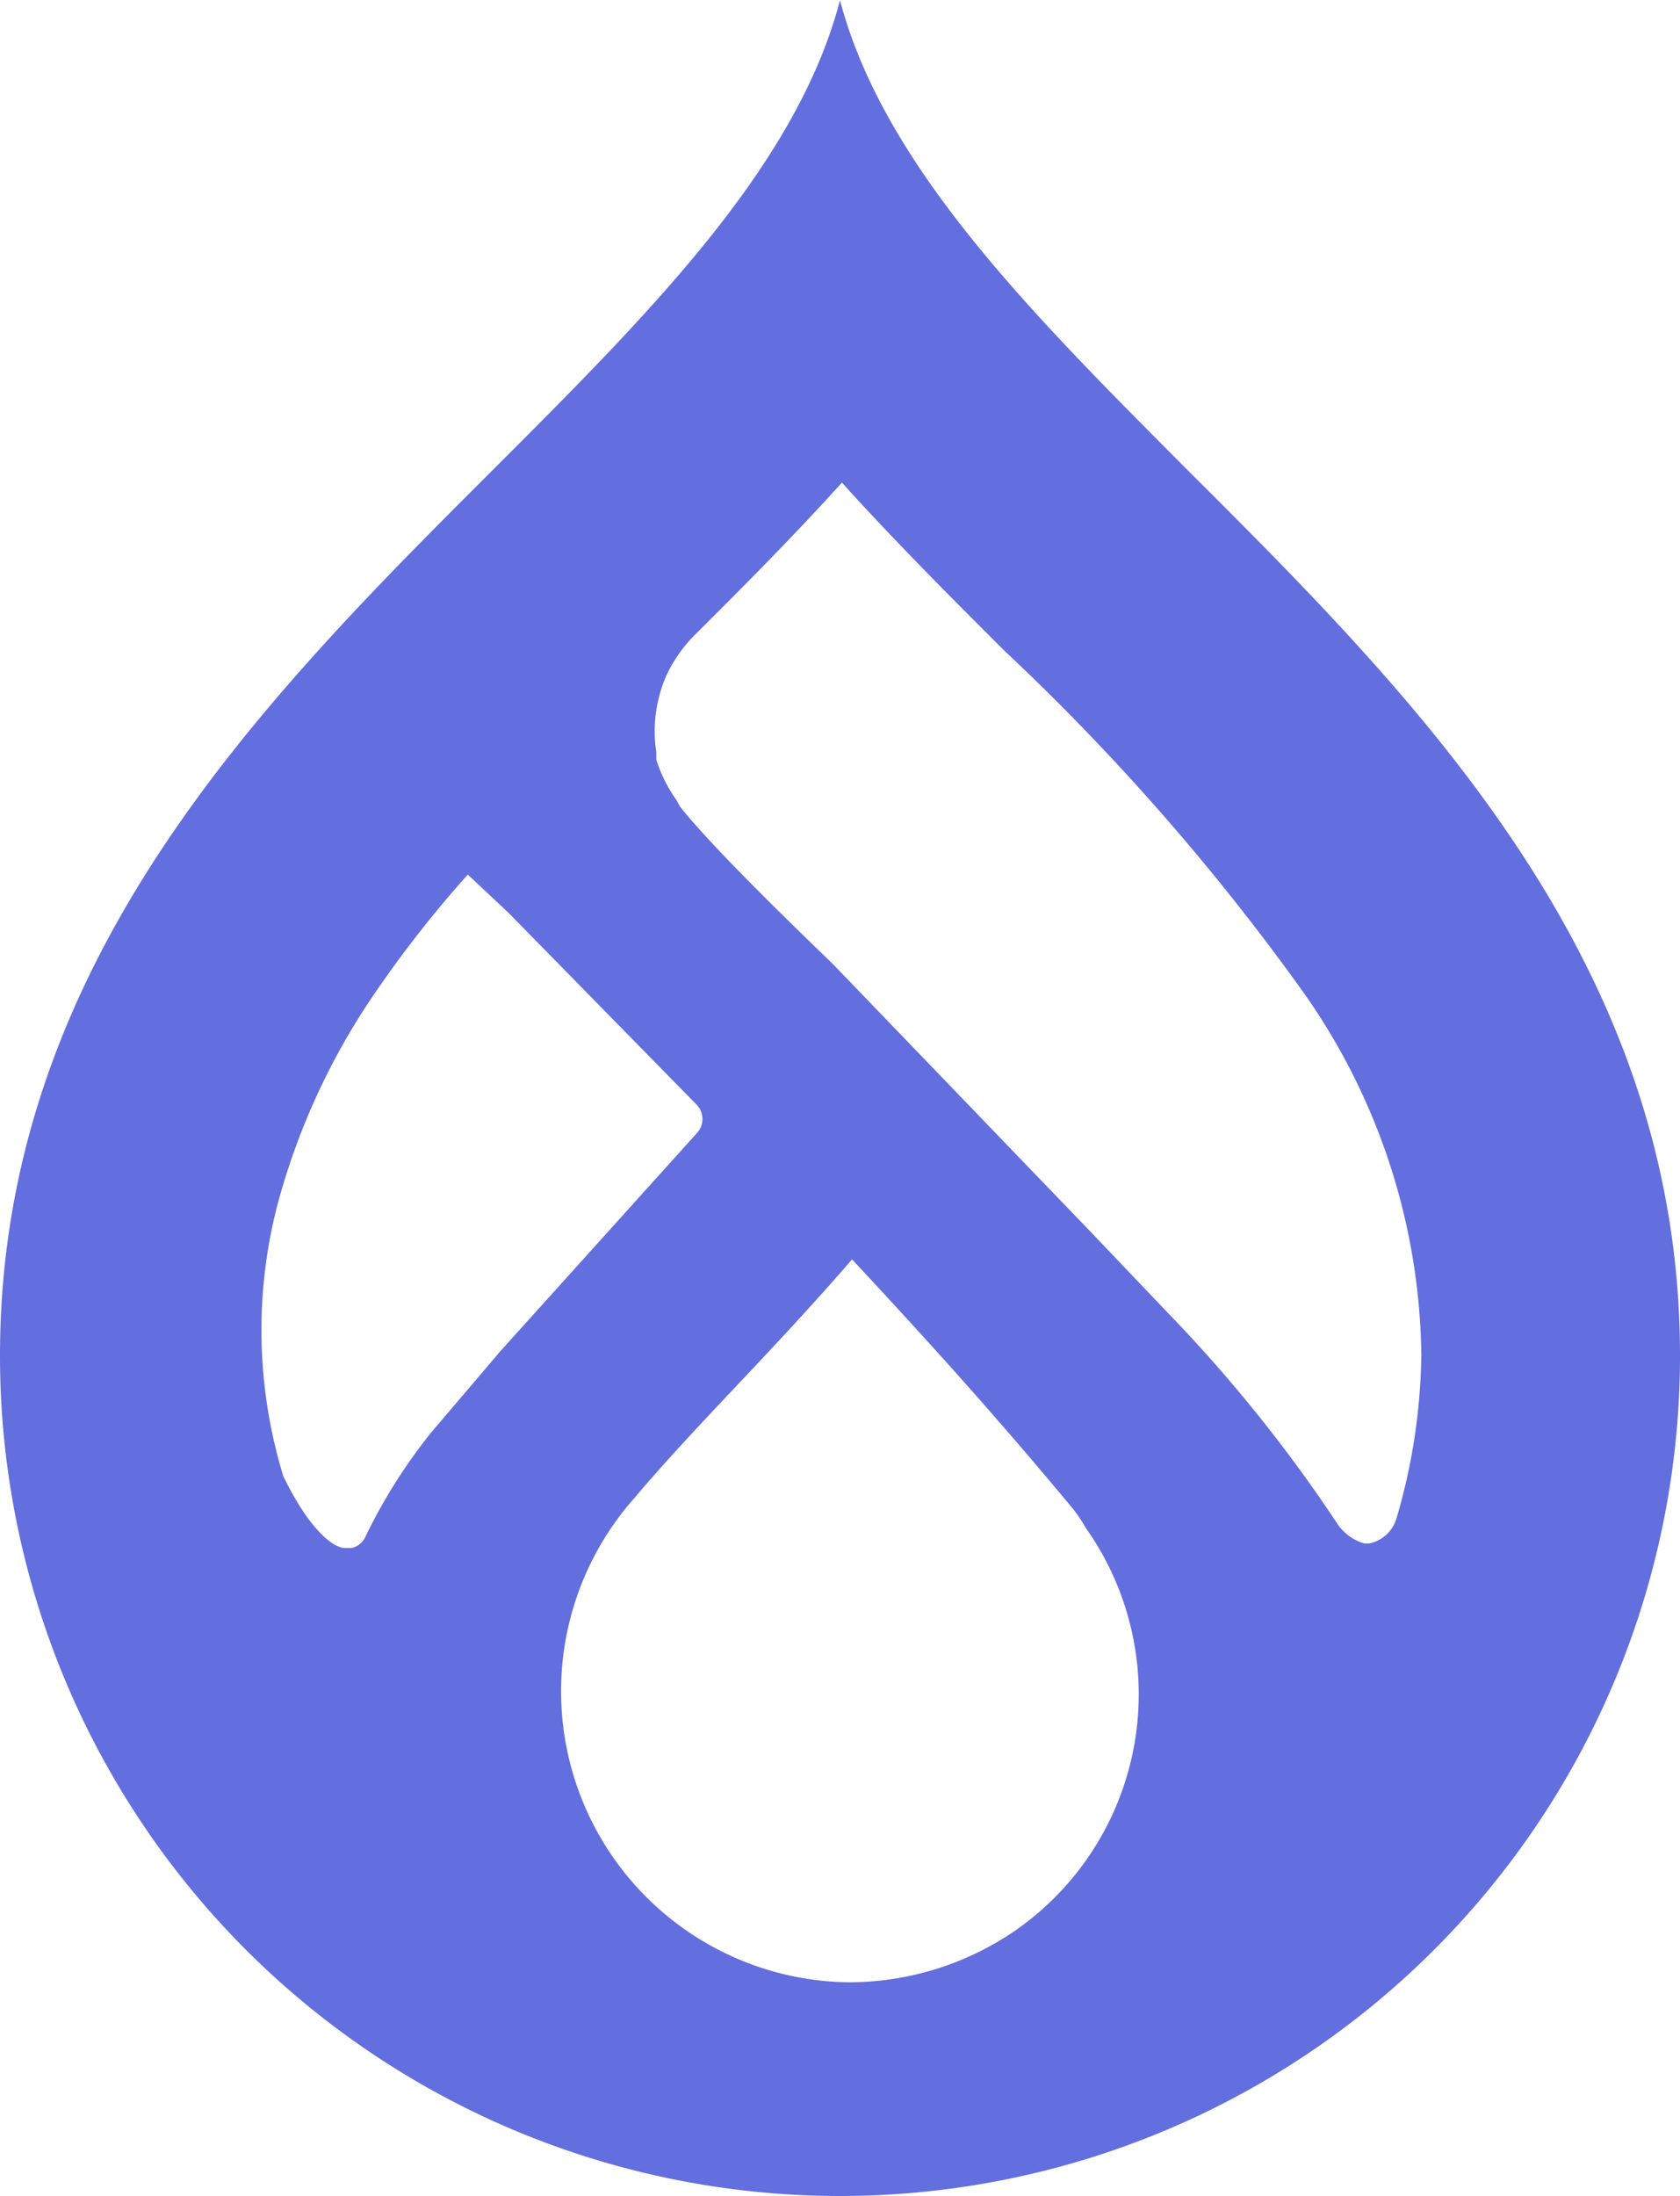 <svg xmlns="http://www.w3.org/2000/svg" width="19.368" height="25.31" viewBox="0 0 19.368 25.31">
  <path id="drupal-list" d="M13.667,6.191C11.891,4.407,10.188,2.712,9.684.8c-.5,1.915-2.2,3.61-3.983,5.394C3.033,8.858,0,11.884,0,16.423a9.684,9.684,0,1,0,19.368,0C19.368,11.877,16.342,8.858,13.667,6.191ZM4.977,17.3a6.257,6.257,0,0,0-.76,1.2.236.236,0,0,1-.161.139H3.969c-.219-.022-.475-.424-.475-.424-.066-.1-.124-.2-.183-.314l-.044-.088A5.746,5.746,0,0,1,3.194,14.7a7.935,7.935,0,0,1,1.147-2.485,13.222,13.222,0,0,1,1.052-1.338l.468.439,2.171,2.214a.238.238,0,0,1,0,.329L5.767,16.372Zm4.809,6.344a3.355,3.355,0,0,1-2.47-5.584c.709-.84,1.571-1.666,2.507-2.748,1.111,1.191,1.82,2,2.551,2.88a1.9,1.9,0,0,1,.146.219,3.316,3.316,0,0,1-.8,4.626A3.39,3.39,0,0,1,9.786,23.644Zm6.307-5.328a.412.412,0,0,1-.307.27h-.059a.564.564,0,0,1-.314-.234,17,17,0,0,0-1.966-2.441l-.892-.936L9.6,11.906c-.5-.482-1.389-1.345-1.761-1.813L7.8,10.02a1.65,1.65,0,0,1-.234-.468V9.465a1.6,1.6,0,0,1,.117-.884,1.653,1.653,0,0,1,.336-.475C8.6,7.528,9.165,6.958,9.706,6.359c.6.665,1.235,1.3,1.864,1.929a26.758,26.758,0,0,1,3.457,3.947,7.393,7.393,0,0,1,1.359,4.173A6.968,6.968,0,0,1,16.094,18.316Z" transform="translate(0 -0.797)" fill="#636edf"/>
</svg>
